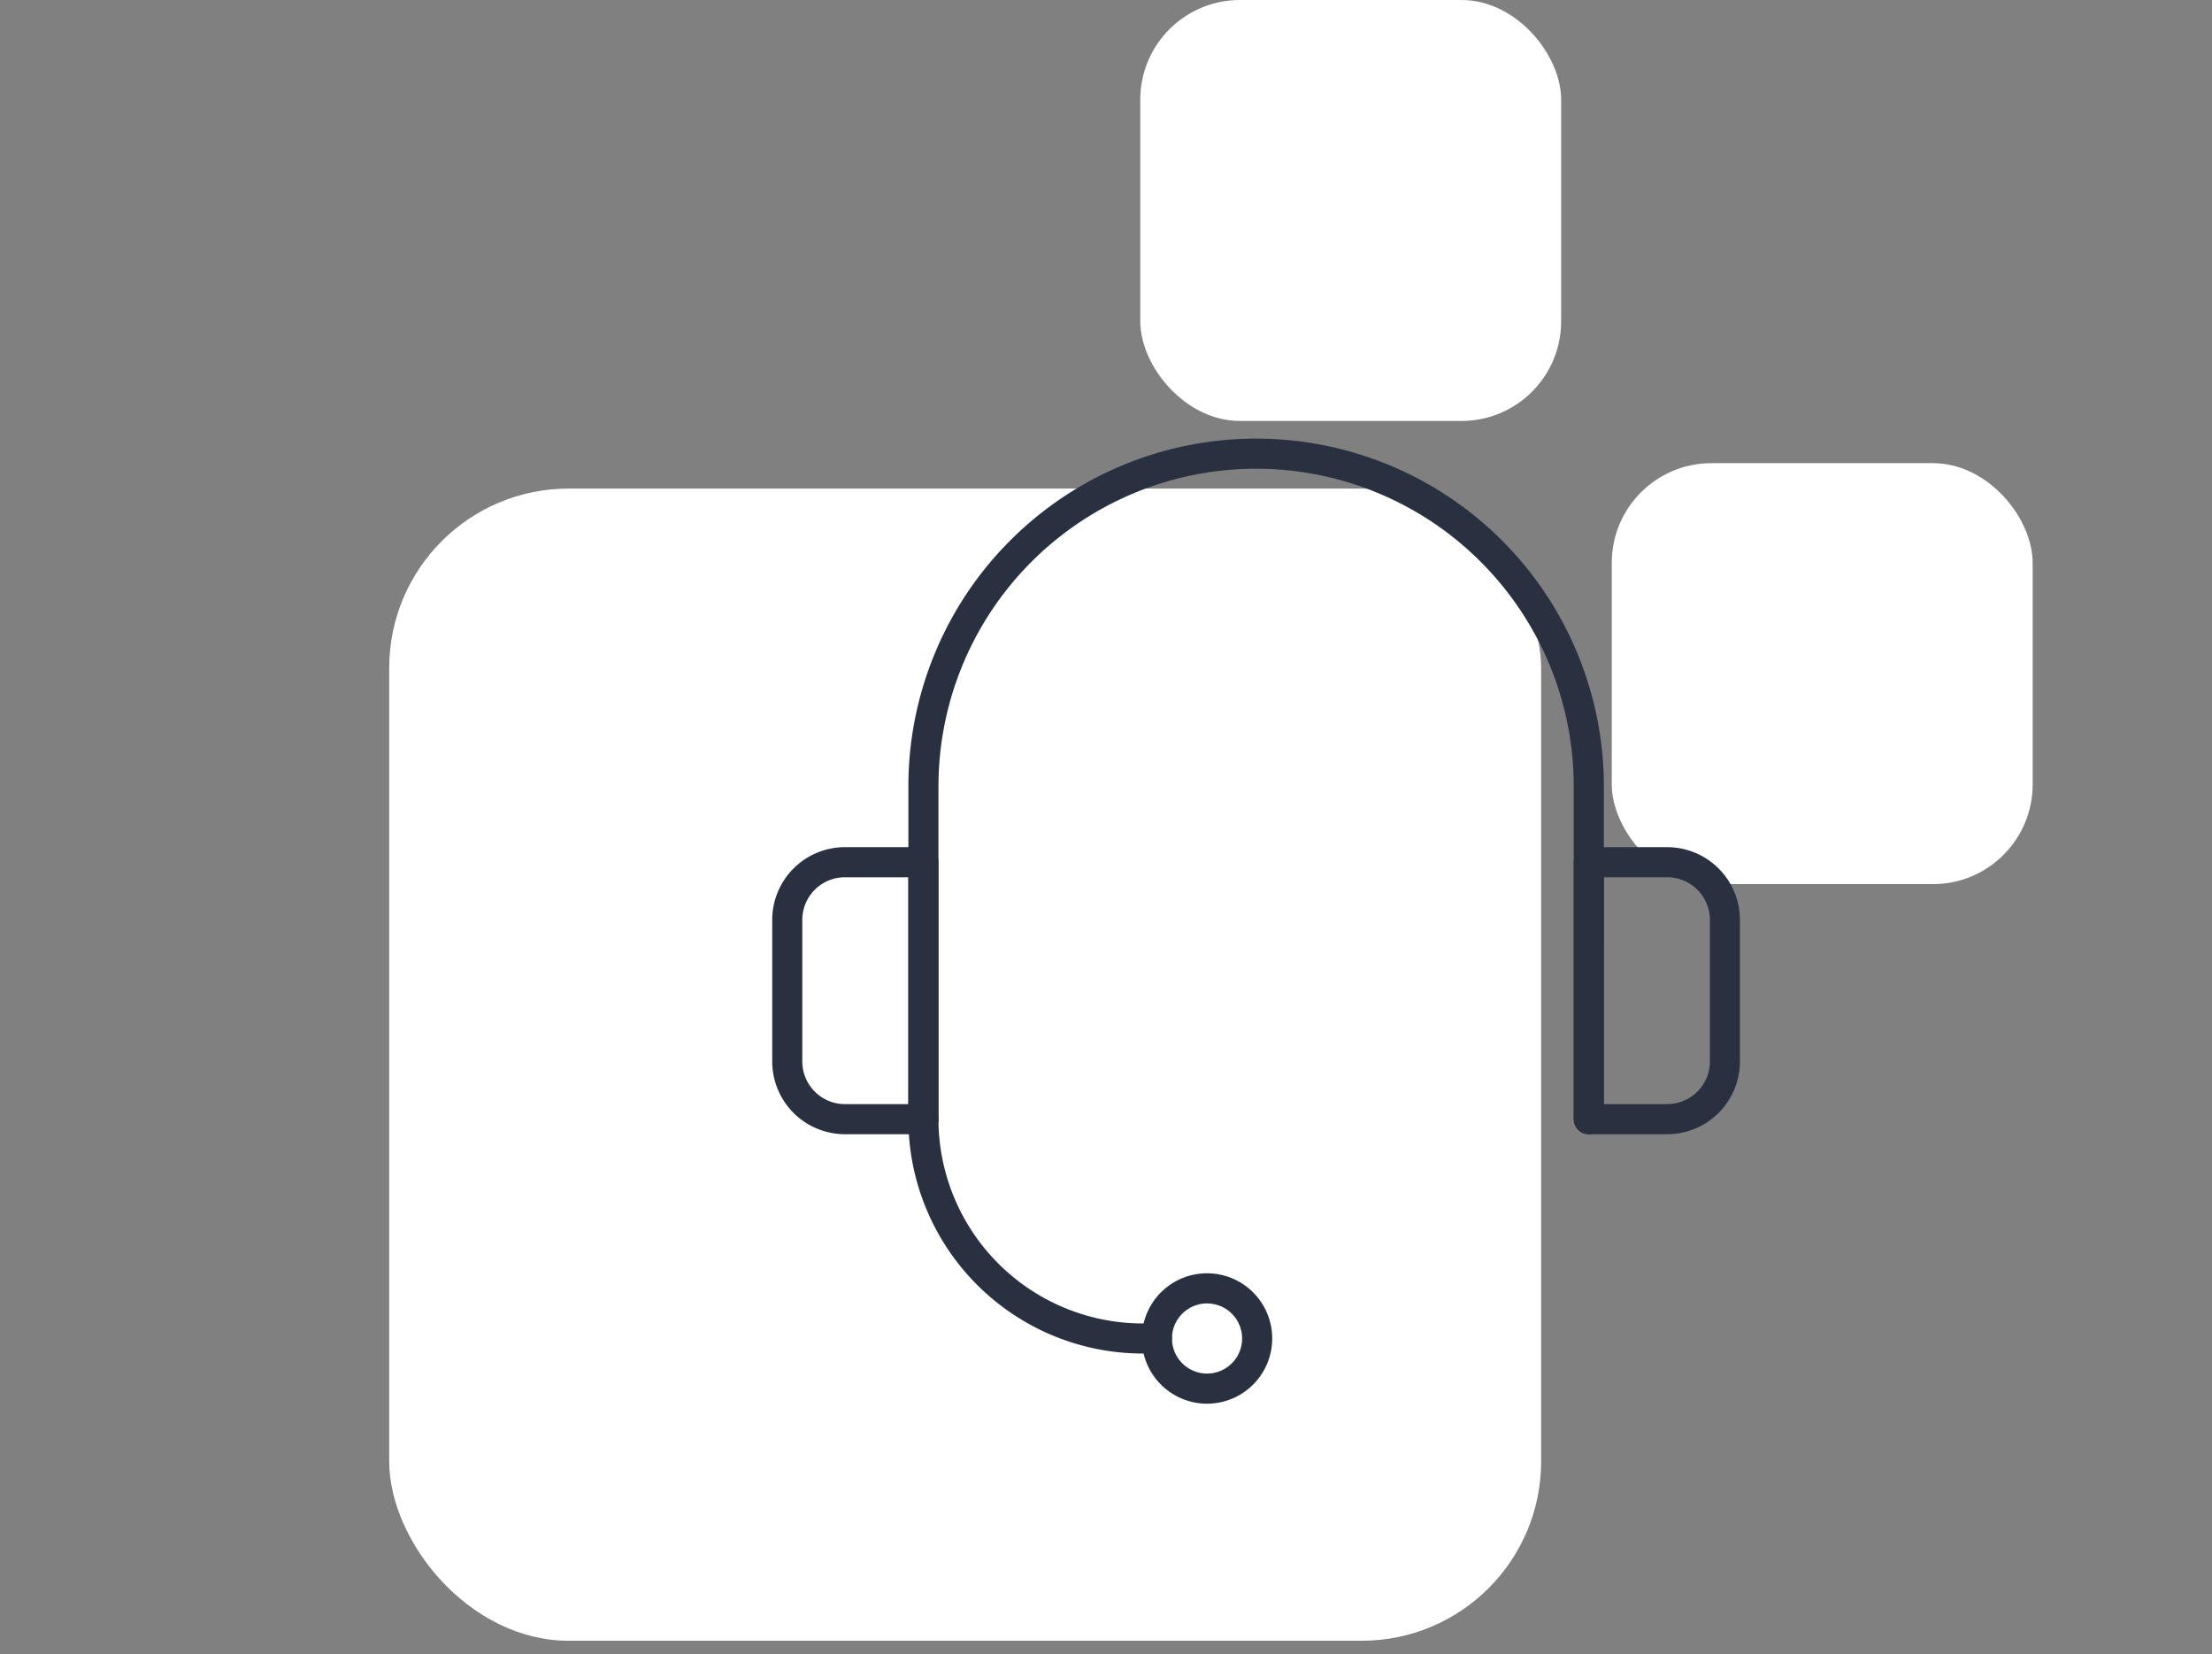 <svg xmlns="http://www.w3.org/2000/svg" xmlns:xlink="http://www.w3.org/1999/xlink" width="111" height="83" viewBox="0 0 111 83">
  <rect x="0" y="0" width="111" height="83" fill="#808080" stroke="none"/>
  <defs>
    <clipPath id="clip-Icon-écoute">
      <rect width="111" height="83"/>
    </clipPath>
  </defs>
  <g id="Icon-écoute" clip-path="url(#clip-Icon-écoute)">
    <g id="Groupe_4104" data-name="Groupe 4104" transform="translate(19.531)">
      <rect id="Rectangle_7630" data-name="Rectangle 7630" width="57.805" height="57.805" rx="9" transform="translate(0 24.513)" fill="#fff"/>
      <rect id="Rectangle_7636" data-name="Rectangle 7636" width="21.12" height="21.12" rx="5" transform="translate(37.689)" fill="#fff"/>
      <rect id="Rectangle_7637" data-name="Rectangle 7637" width="21.12" height="21.12" rx="5" transform="translate(61.349 23.237)" fill="#fff"/>
    </g>
    <g id="Groupe_4150" data-name="Groupe 4150" transform="translate(-345.004 -87.93)">
      <g id="Groupe_5378" data-name="Groupe 5378" transform="translate(390.587 109.937)">
        <path id="Tracé_3121" data-name="Tracé 3121" d="M2619.237,1110.481a.754.754,0,0,1-.753-.755v-16.694a15.939,15.939,0,1,0-31.878,0v16.694a.755.755,0,0,1-1.51,0v-16.694a17.448,17.448,0,1,1,34.9,0v16.694A.753.753,0,0,1,2619.237,1110.481Z" transform="translate(-2585.096 -1075.583)" fill="#293141"/>
      </g>
      <g id="Groupe_5379" data-name="Groupe 5379" transform="translate(383.755 130.434)">
        <path id="Tracé_3122" data-name="Tracé 3122" d="M2586.852,1107.475h-3.938a3.651,3.651,0,0,1-3.648-3.648v-7.106a3.652,3.652,0,0,1,3.648-3.648h3.938a.757.757,0,0,1,.755.756v12.891A.756.756,0,0,1,2586.852,1107.475Zm-3.938-12.891a2.139,2.139,0,0,0-2.139,2.137v7.106a2.141,2.141,0,0,0,2.139,2.138h3.183v-11.381Z" transform="translate(-2579.266 -1093.074)" fill="#293141"/>
      </g>
      <g id="Groupe_5380" data-name="Groupe 5380" transform="translate(423.976 130.434)">
        <path id="Tracé_3123" data-name="Tracé 3123" d="M2618.282,1107.475h-3.94a.753.753,0,0,1-.753-.755V1093.83a.753.753,0,0,1,.753-.756h3.94a3.651,3.651,0,0,1,3.646,3.648v7.106A3.651,3.651,0,0,1,2618.282,1107.475Zm-3.185-1.51h3.185a2.142,2.142,0,0,0,2.139-2.138v-7.106a2.141,2.141,0,0,0-2.139-2.137H2615.1Z" transform="translate(-2613.589 -1093.074)" fill="#293141"/>
      </g>
      <g id="Groupe_5381" data-name="Groupe 5381" transform="translate(402.305 151.814)">
        <path id="Tracé_3124" data-name="Tracé 3124" d="M2598.365,1117.861a3.271,3.271,0,1,1,3.271-3.271A3.273,3.273,0,0,1,2598.365,1117.861Zm0-5.031a1.76,1.76,0,1,0,1.761,1.76A1.761,1.761,0,0,0,2598.365,1112.831Z" transform="translate(-2595.096 -1111.32)" fill="#293141"/>
      </g>
      <g id="Groupe_5382" data-name="Groupe 5382" transform="translate(390.587 143.326)">
        <path id="Tracé_3125" data-name="Tracé 3125" d="M2597.568,1116.589h-.715a11.771,11.771,0,0,1-11.757-11.759.755.755,0,0,1,1.51,0,10.26,10.26,0,0,0,10.247,10.25h.715a.754.754,0,1,1,0,1.509Z" transform="translate(-2585.096 -1104.076)" fill="#293141"/>
      </g>
    </g>
  </g>
</svg>
